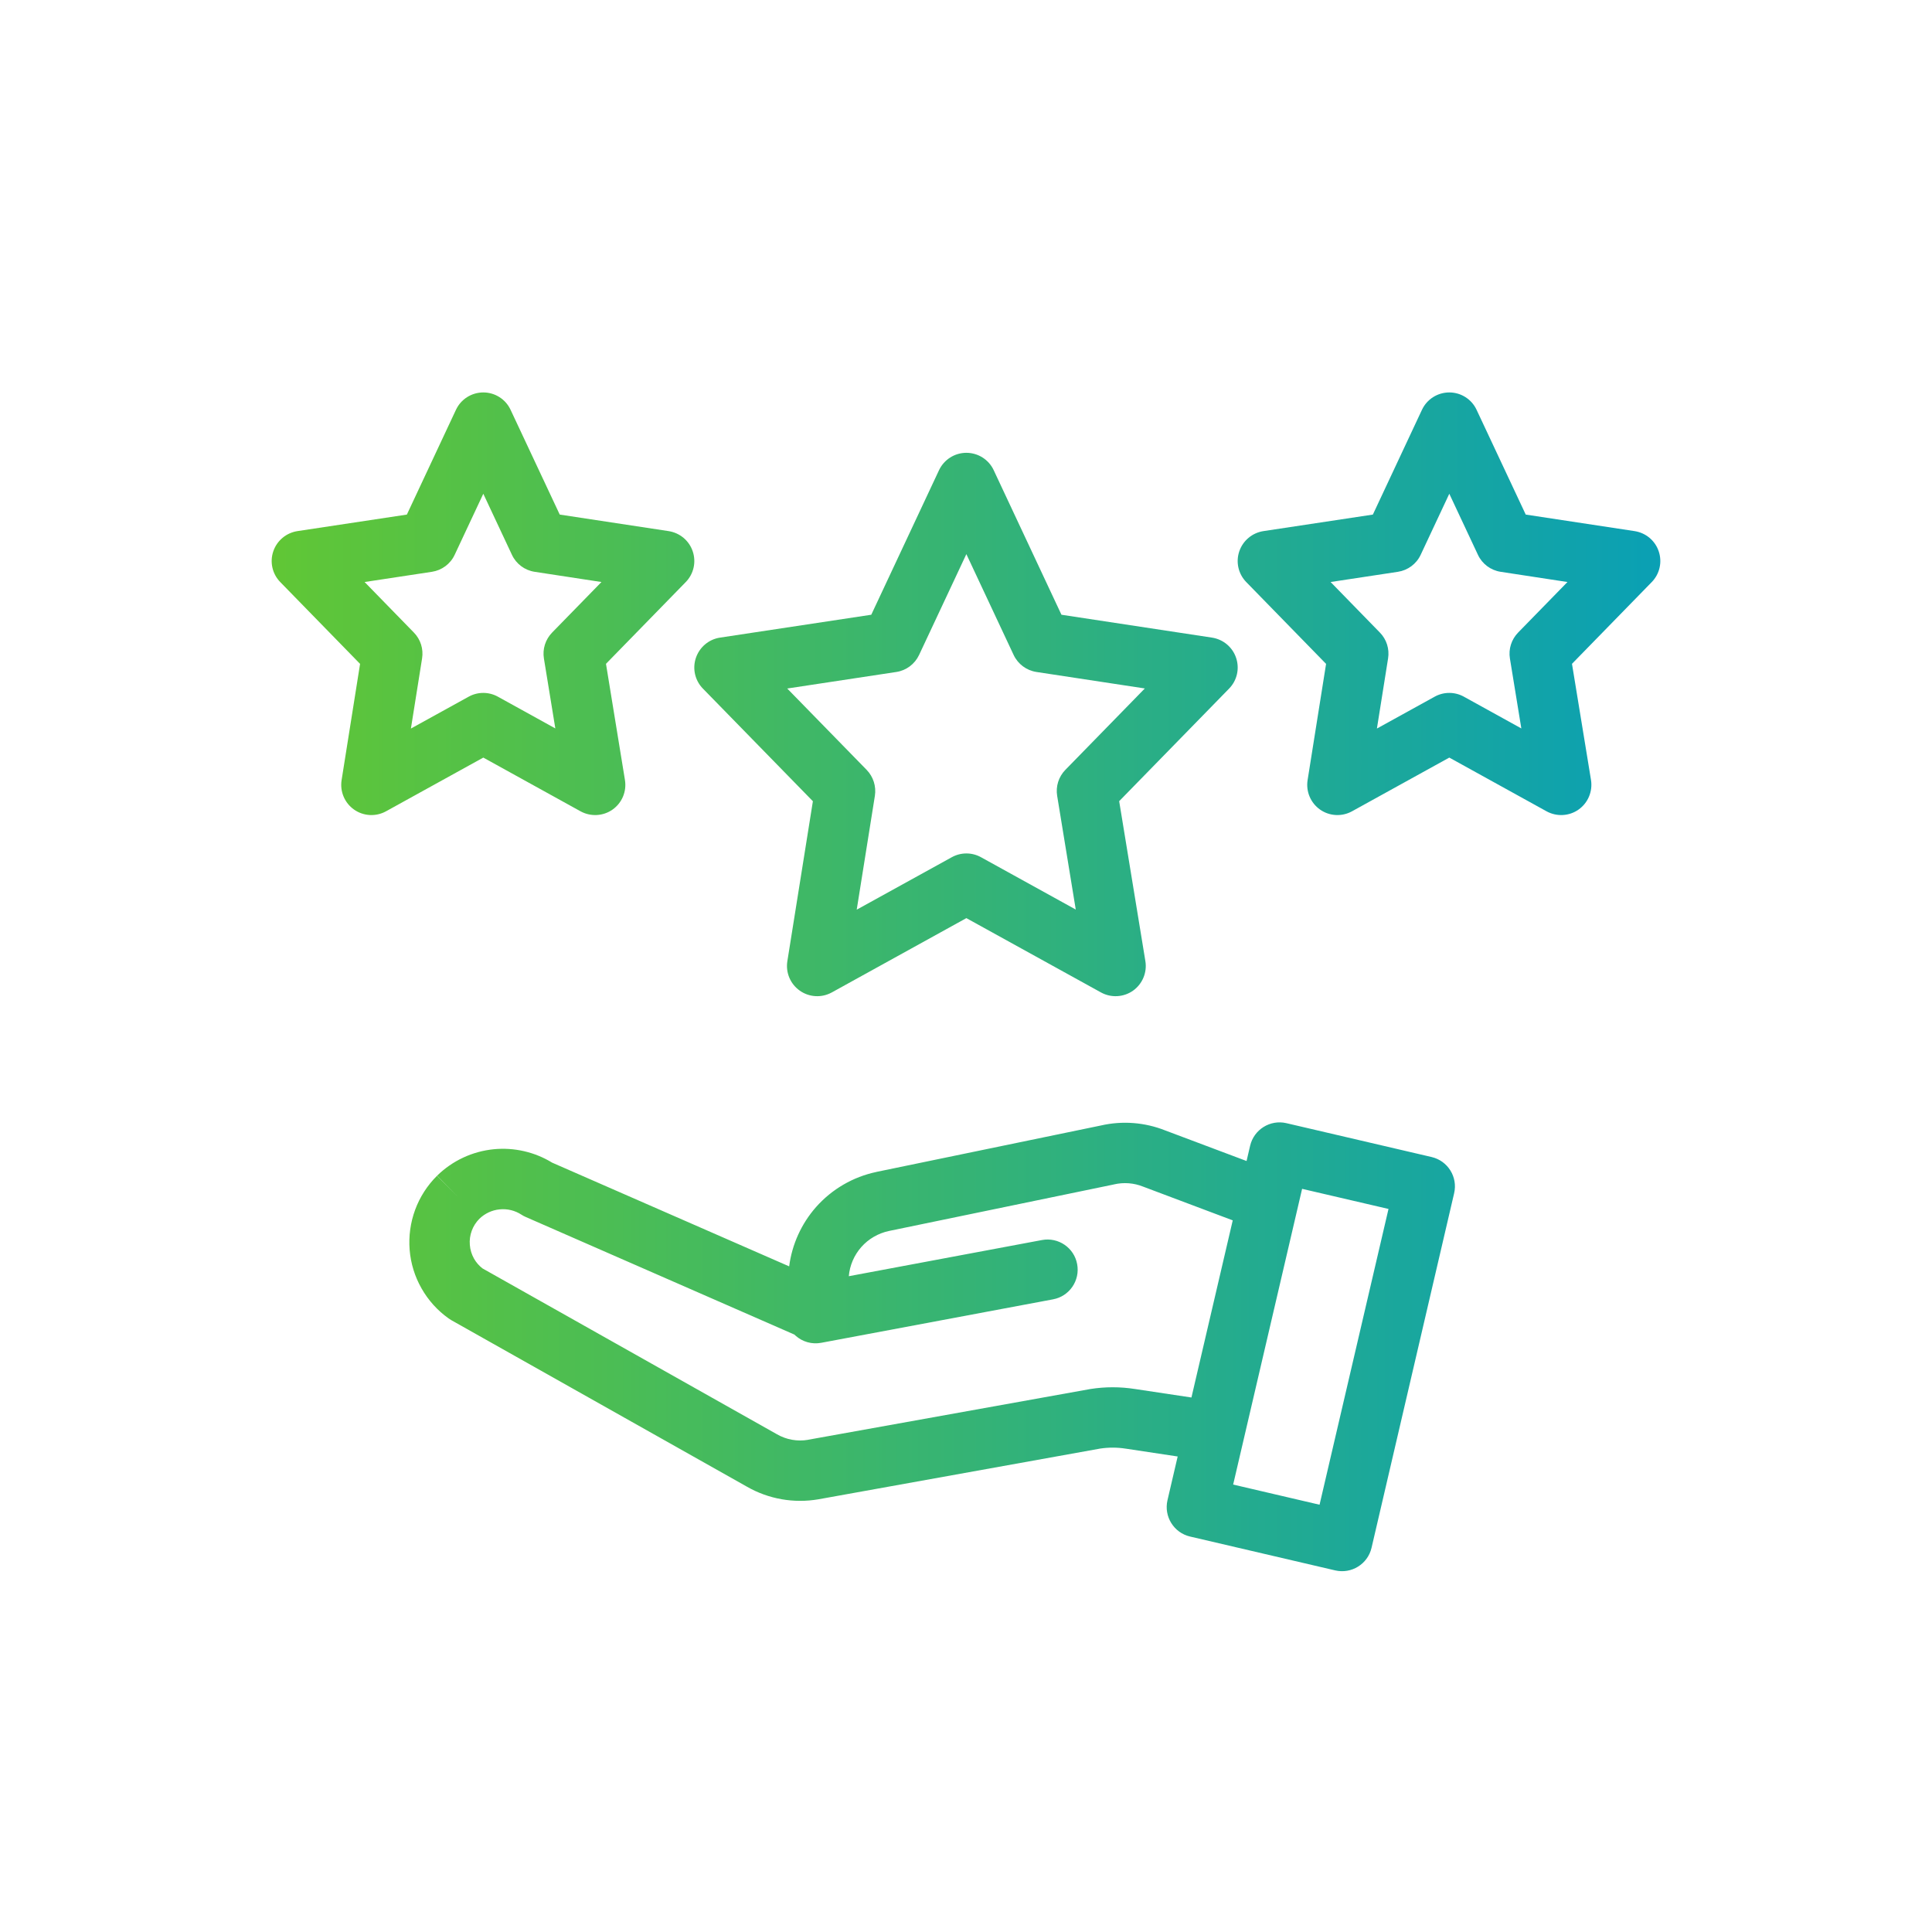 <svg width="32" height="32" viewBox="0 0 32 32" fill="none" xmlns="http://www.w3.org/2000/svg">
<path fill-rule="evenodd" clip-rule="evenodd" d="M8.457 6.788C8.375 6.612 8.199 6.5 8.005 6.5C7.811 6.5 7.634 6.612 7.552 6.788L6.739 8.523L4.925 8.797C4.74 8.826 4.586 8.955 4.526 9.133C4.466 9.311 4.511 9.507 4.642 9.641L5.964 10.996L5.658 12.921C5.628 13.11 5.708 13.299 5.864 13.409C6.02 13.519 6.226 13.53 6.393 13.438L8.005 12.548L9.616 13.438C9.784 13.53 9.99 13.519 10.146 13.409C10.303 13.298 10.382 13.108 10.351 12.919L10.037 10.995L11.358 9.641C11.489 9.507 11.534 9.311 11.474 9.133C11.415 8.955 11.261 8.826 11.075 8.797L9.271 8.523L8.457 6.788ZM7.531 9.189L8.005 8.178L8.479 9.189C8.549 9.34 8.691 9.446 8.856 9.471L9.962 9.64L9.145 10.477C9.034 10.591 8.983 10.75 9.009 10.907L9.198 12.065L8.246 11.539C8.096 11.456 7.913 11.456 7.763 11.539L6.806 12.067L6.991 10.905C7.016 10.749 6.966 10.59 6.855 10.477L6.039 9.64L7.153 9.471C7.318 9.446 7.46 9.341 7.531 9.189ZM24.005 6.5C24.199 6.5 24.375 6.612 24.457 6.788L25.271 8.523L27.075 8.797C27.261 8.826 27.415 8.955 27.474 9.133C27.534 9.311 27.489 9.507 27.358 9.641L26.037 10.995L26.352 12.919C26.382 13.108 26.303 13.298 26.146 13.409C25.99 13.519 25.784 13.53 25.616 13.438L24.005 12.548L22.393 13.438C22.226 13.53 22.02 13.519 21.864 13.409C21.708 13.299 21.628 13.11 21.658 12.921L21.964 10.996L20.642 9.641C20.511 9.507 20.466 9.311 20.526 9.133C20.586 8.955 20.74 8.826 20.925 8.797L22.739 8.523L23.552 6.788C23.634 6.612 23.811 6.5 24.005 6.5ZM24.005 8.178L23.531 9.189C23.46 9.341 23.318 9.446 23.153 9.471L22.039 9.64L22.855 10.477C22.966 10.59 23.016 10.749 22.991 10.905L22.806 12.067L23.763 11.539C23.913 11.456 24.096 11.456 24.246 11.539L25.198 12.065L25.009 10.907C24.983 10.75 25.034 10.591 25.145 10.477L25.962 9.64L24.856 9.471C24.691 9.446 24.549 9.34 24.479 9.189L24.005 8.178ZM16.006 7.5C16.2 7.5 16.377 7.612 16.459 7.788L17.581 10.182L20.075 10.561C20.261 10.59 20.415 10.719 20.474 10.897C20.534 11.075 20.489 11.271 20.358 11.405L18.537 13.27L18.971 15.919C19.002 16.108 18.922 16.298 18.766 16.409C18.609 16.519 18.403 16.53 18.236 16.438L16.006 15.207L13.777 16.438C13.609 16.53 13.404 16.519 13.248 16.409C13.091 16.299 13.011 16.11 13.041 15.921L13.464 13.271L11.642 11.405C11.511 11.271 11.466 11.075 11.526 10.897C11.586 10.719 11.74 10.589 11.925 10.561L14.431 10.182L15.553 7.788C15.636 7.612 15.812 7.5 16.006 7.5ZM16.006 9.178L15.223 10.848C15.152 10.999 15.011 11.105 14.846 11.13L13.039 11.404L14.355 12.752C14.465 12.866 14.515 13.024 14.491 13.18L14.19 15.067L15.765 14.198C15.915 14.115 16.098 14.115 16.248 14.198L17.818 15.065L17.51 13.182C17.484 13.026 17.534 12.866 17.645 12.752L18.962 11.403L17.167 11.13C17.002 11.105 16.86 10.999 16.789 10.848L16.006 9.178ZM18.453 19.617C18.613 19.58 18.781 19.593 18.933 19.654L20.418 20.213L19.734 23.147L18.797 23.006L18.796 23.006C18.553 22.968 18.306 22.968 18.063 23.006L13.384 23.847L13.383 23.848C13.206 23.878 13.025 23.846 12.869 23.756L7.992 21.009C7.935 20.965 7.887 20.91 7.851 20.847C7.812 20.777 7.788 20.7 7.782 20.62C7.775 20.54 7.786 20.46 7.814 20.384C7.841 20.31 7.885 20.242 7.941 20.186C8.032 20.098 8.15 20.043 8.276 20.031C8.403 20.018 8.53 20.049 8.637 20.119C8.66 20.134 8.684 20.147 8.71 20.158L13.158 22.105C13.164 22.111 13.17 22.116 13.176 22.122C13.292 22.226 13.449 22.27 13.602 22.241L17.442 21.521C17.713 21.471 17.892 21.209 17.841 20.938C17.791 20.666 17.529 20.488 17.258 20.539L14.059 21.138C14.074 20.959 14.147 20.79 14.266 20.655C14.385 20.52 14.546 20.427 14.723 20.389L18.441 19.62L18.453 19.617ZM19.506 24.124L18.645 23.994L18.643 23.994C18.504 23.972 18.362 23.972 18.222 23.993L13.556 24.833C13.149 24.903 12.731 24.83 12.373 24.625L7.475 21.866C7.459 21.857 7.444 21.847 7.43 21.837C7.246 21.706 7.093 21.536 6.982 21.34C6.87 21.144 6.803 20.926 6.785 20.701C6.767 20.476 6.798 20.25 6.876 20.038C6.954 19.826 7.078 19.634 7.238 19.475L7.59 19.83L7.24 19.473C7.494 19.224 7.825 19.07 8.178 19.035C8.516 19.002 8.856 19.08 9.145 19.257L13.071 20.975C13.118 20.611 13.273 20.269 13.516 19.993C13.779 19.696 14.13 19.492 14.517 19.411L14.519 19.41L18.233 18.642C18.589 18.56 18.962 18.589 19.301 18.724L20.647 19.23L20.706 18.977C20.769 18.708 21.038 18.541 21.306 18.603L23.712 19.164C23.981 19.227 24.148 19.495 24.085 19.764L22.717 25.637C22.654 25.906 22.385 26.073 22.116 26.011L19.711 25.45C19.442 25.387 19.275 25.118 19.337 24.849L19.506 24.124ZM20.425 24.589L21.567 19.691L22.998 20.024L21.856 24.923L20.425 24.589Z" fill="url(#paint0_linear_67_735)"/>
<defs>
<linearGradient id="paint0_linear_67_735" x1="3" y1="16" x2="28" y2="16" gradientUnits="userSpaceOnUse">
<stop stop-color="#66C92D"/>
<stop offset="1" stop-color="#089FB7"/>
</linearGradient>
</defs>
</svg>
